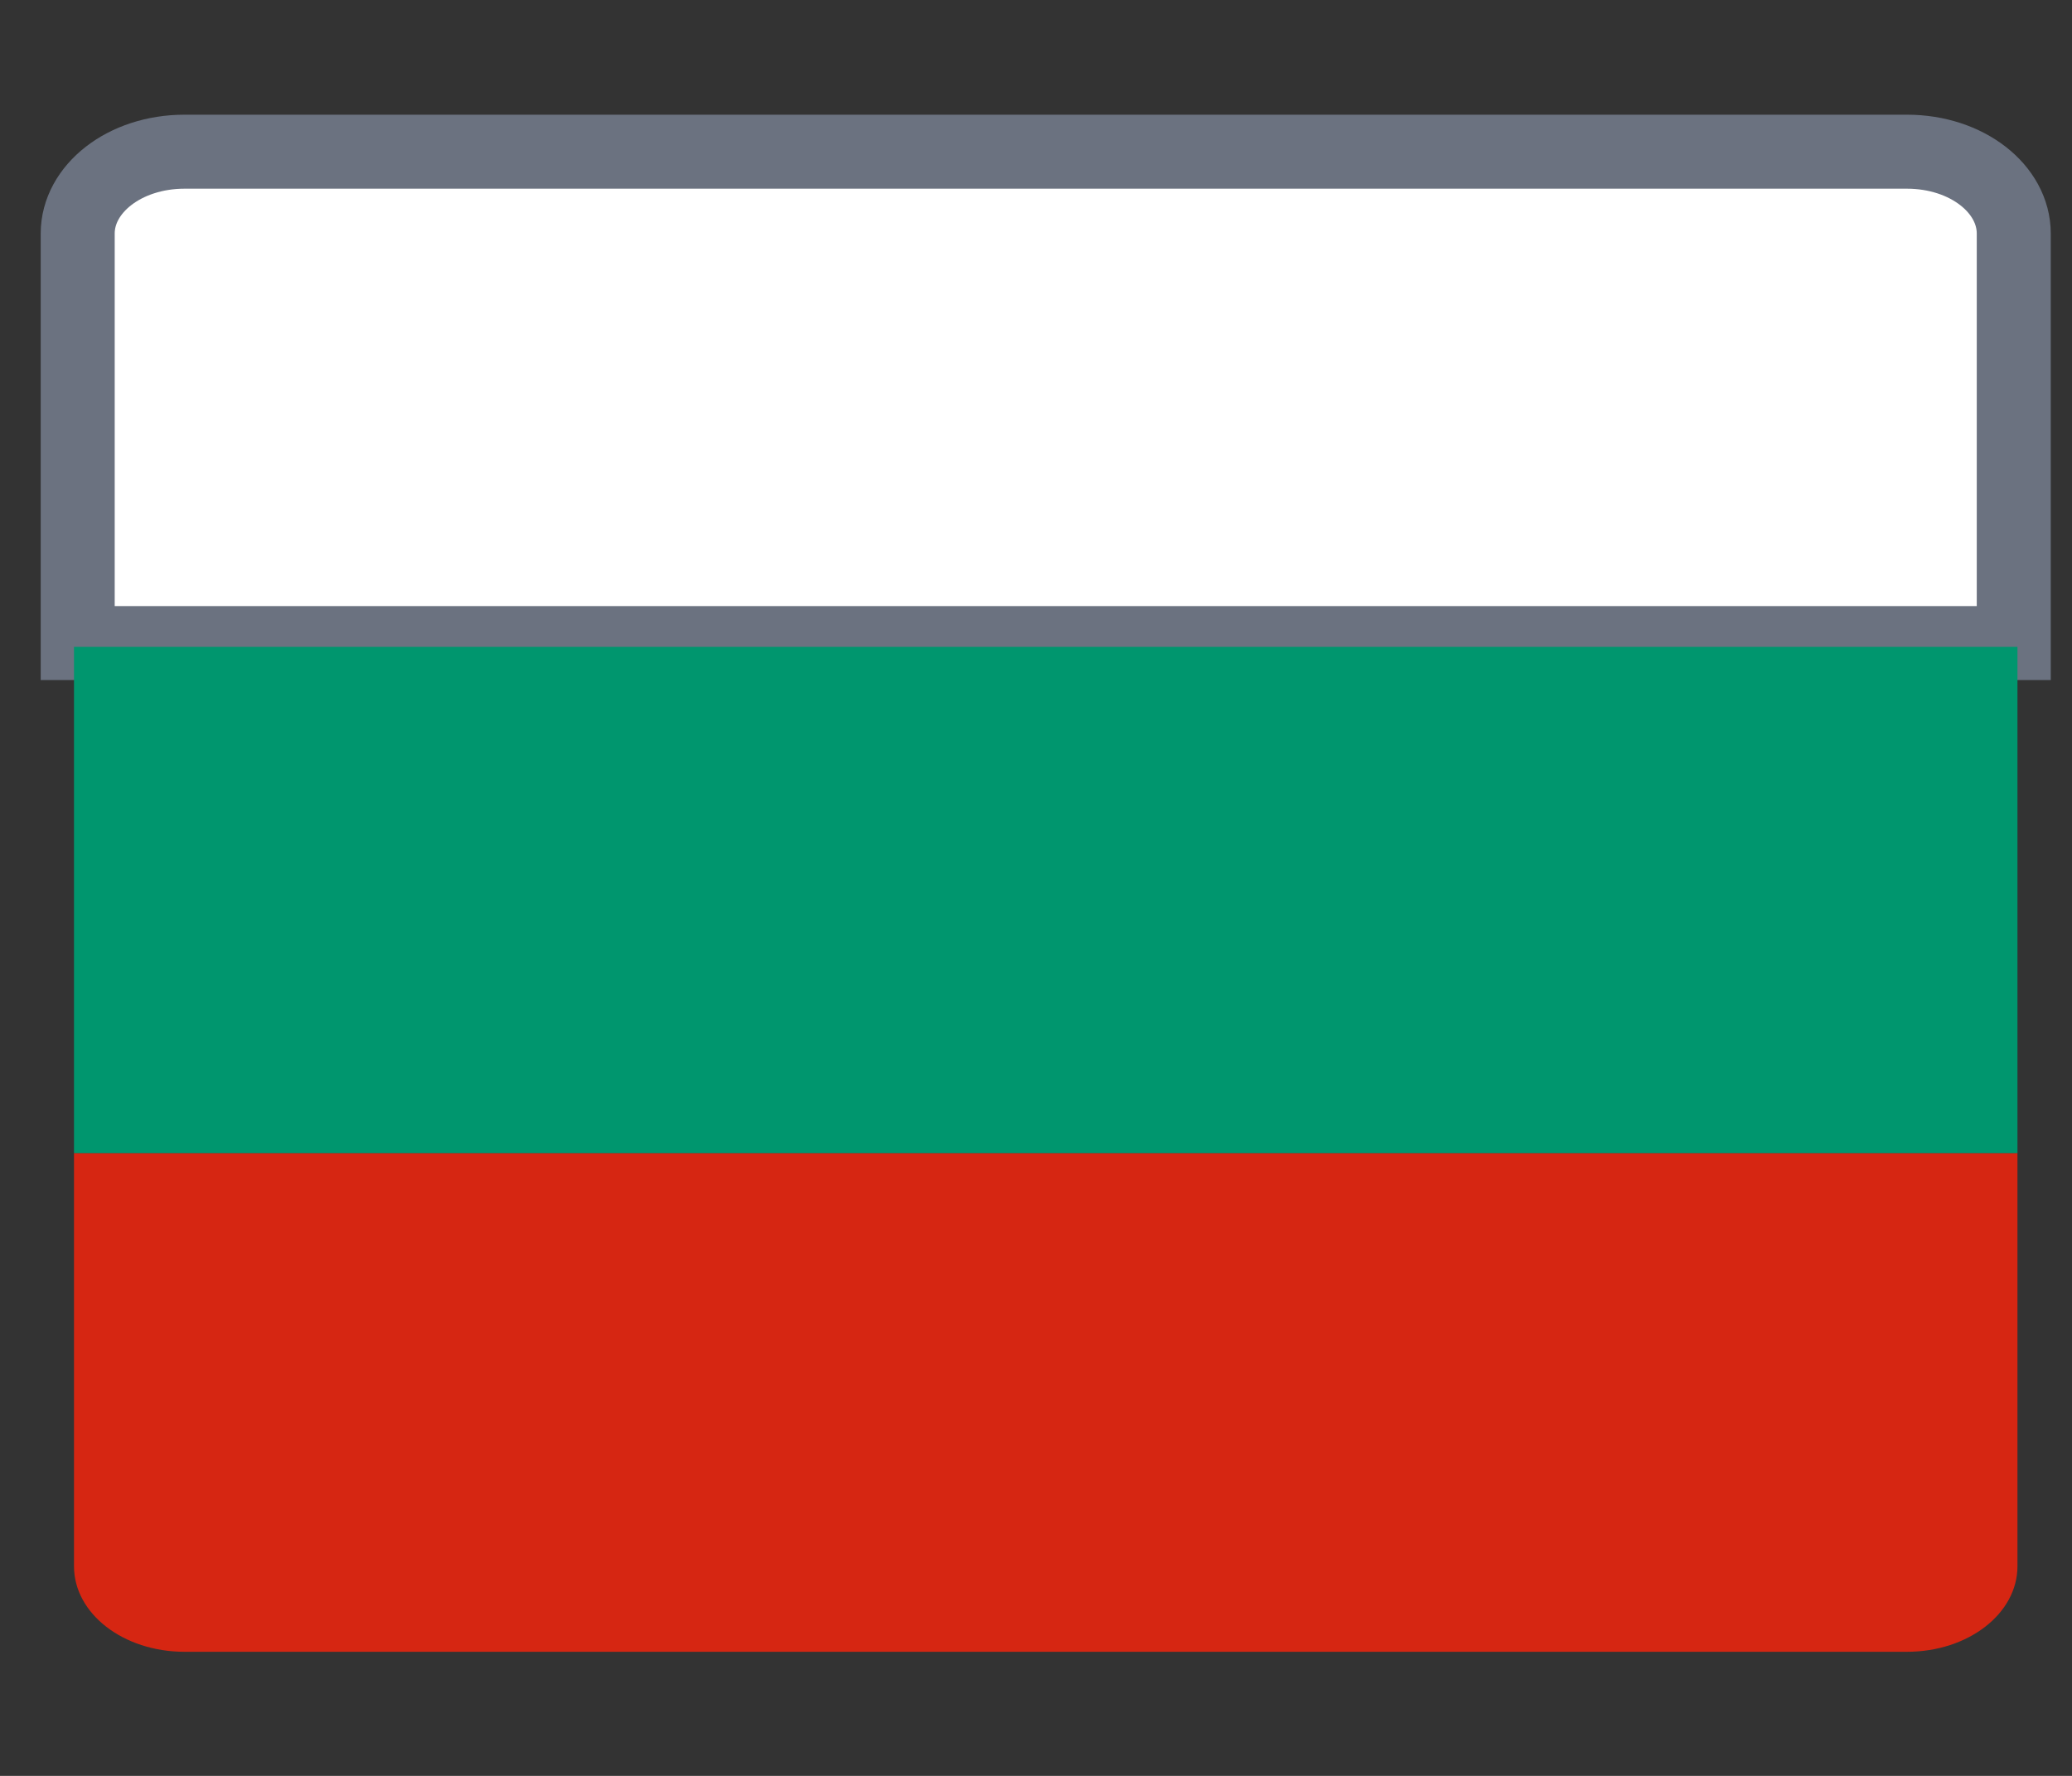 <svg width="28" height="24" viewBox="0 0 28 24" fill="none" xmlns="http://www.w3.org/2000/svg">
<rect x="0" y="0" width="28" height="24" fill="#333333" stroke="none"/>
<g id="svg6336">
<g id="layer1">
<path id="path7602" d="M1.05 3.156C1.05 2.554 1.681 2.05 2.494 2.05H2.553H14.052H14.211H25.71H25.769C26.582 2.05 27.213 2.554 27.213 3.156V8.691H16.998H11.265H1.05V3.156Z" fill="white" stroke="#6B7280" strokeWidth="0.1"/>
<path id="rect6883" d="M1 15.582V21.167C1 21.807 1.666 22.323 2.494 22.323H2.553H14.052H14.211H25.71H25.769C26.597 22.323 27.263 21.807 27.263 21.167V15.582H16.998H11.265H1Z" fill="#D62612"/>
<path id="rect7587" d="M1 8.742V15.583H11.265H22.741H27.263V8.742H22.741H11.265H1Z" fill="#00966E"/>
</g>
</g>
</svg>
